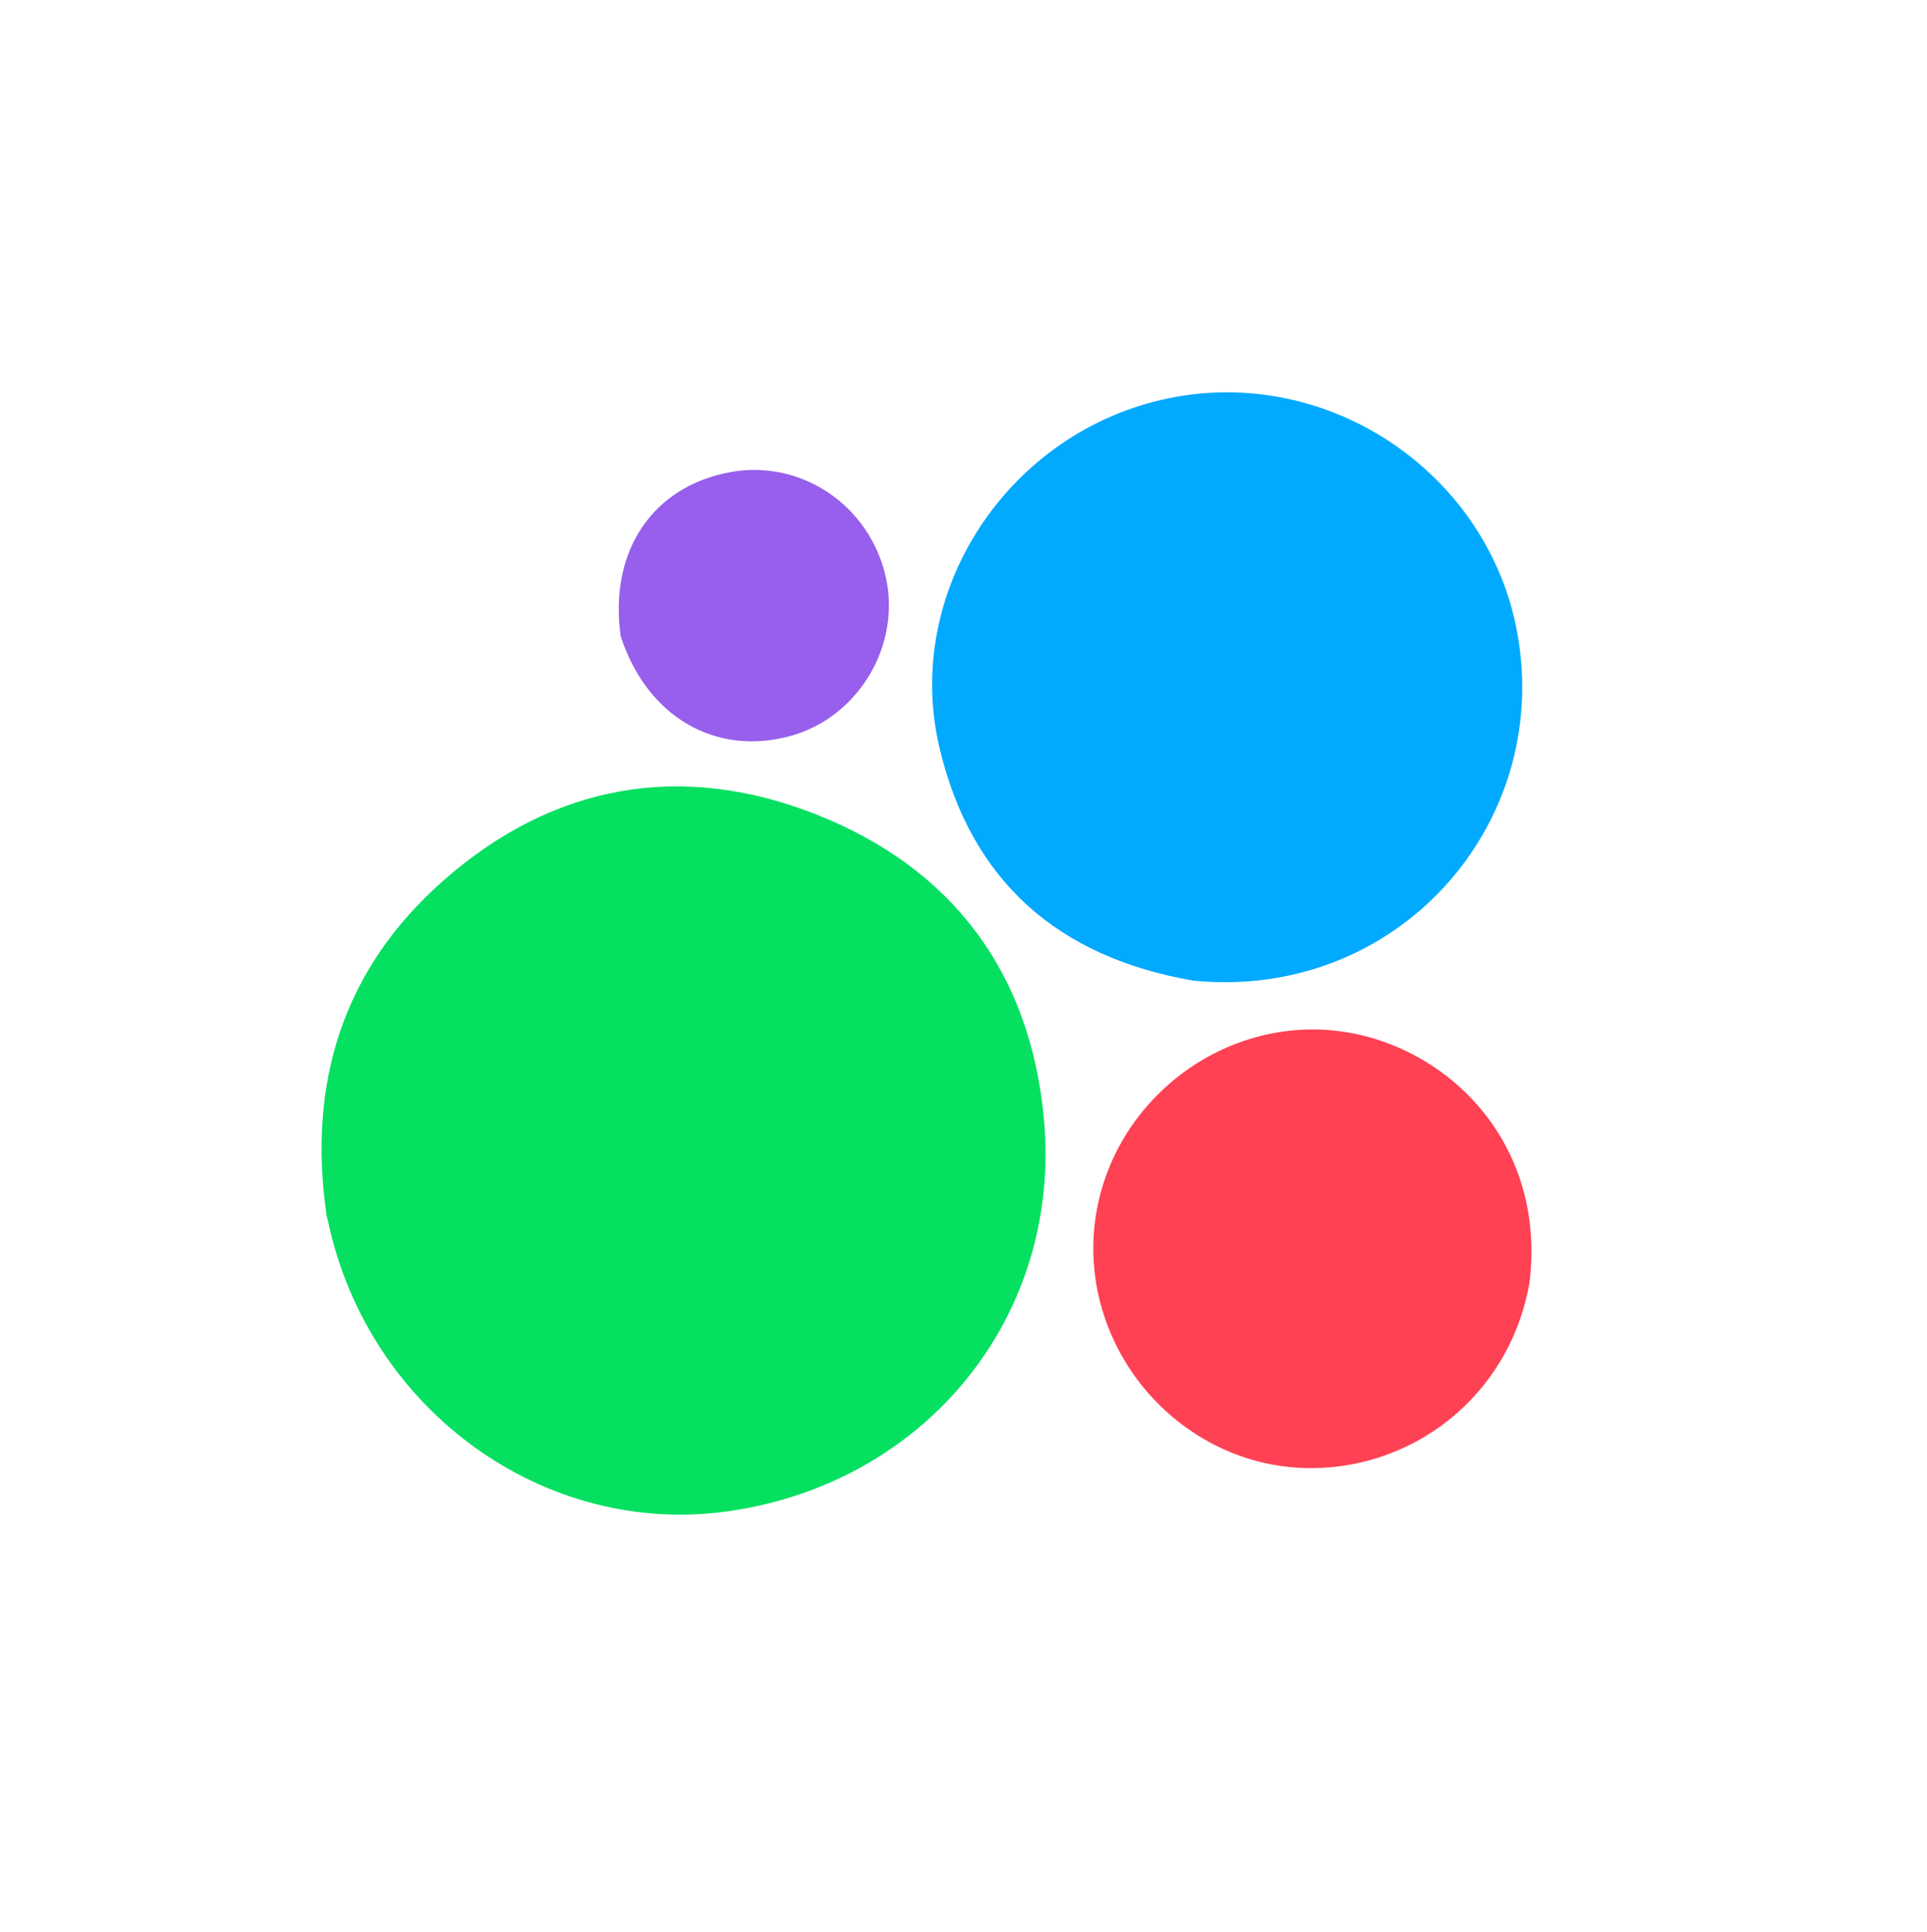<?xml version="1.0" encoding="UTF-8"?> <svg xmlns="http://www.w3.org/2000/svg" width="432" height="433" xml:space="preserve"> <rect width="100%" height="100%" fill="white"></rect> <g> <title>Avito</title> <path id="svg_1" d="m73.234,272.578c-4.387,-29.928 3.735,-55.455 26.15,-75.196c24.624,-21.687 53.422,-26.808 83.805,-14.751c30.385,12.057 47.848,35.475 50.836,68.21c4.033,44.181 -26.415,81.513 -70.614,87.874c-41.279,5.941 -80.747,-22.514 -89.818,-64.752c-0.07,-0.325 -0.182,-0.64 -0.359,-1.384z" fill="#05E061"></path> <path id="svg_2" d="m267.485,219.8c-30.418,-5.286 -49.759,-22.362 -56.84,-52.073c-8.375,-35.141 15.454,-71.092 51.384,-78.475c35.956,-7.389 71.658,16.882 78.137,52.66c7.802,43.083 -27.079,82.406 -72.68,77.888z" fill="#01AAFF"></path> <path id="svg_3" d="m342.885,287.522c-4.542,25.823 -26.821,42.419 -50.842,41.508c-25.859,-0.98 -47.096,-23.177 -46.94,-49.52c0.155,-26.1 21.479,-47.613 47.208,-48.728c27.075,-1.173 54.87,22.011 50.574,56.74z" fill="#FF4154"></path> <path id="svg_4" d="m139.152,142.606c-2.69,-19.122 7.201,-33.663 24.682,-36.803c15.835,-2.844 31.077,7.45 34.727,23.456c3.517,15.422 -6.162,31.564 -21.415,35.714c-16.779,4.566 -32.124,-4.323 -37.994,-22.367z" fill="#975FEB"></path> </g> </svg> 